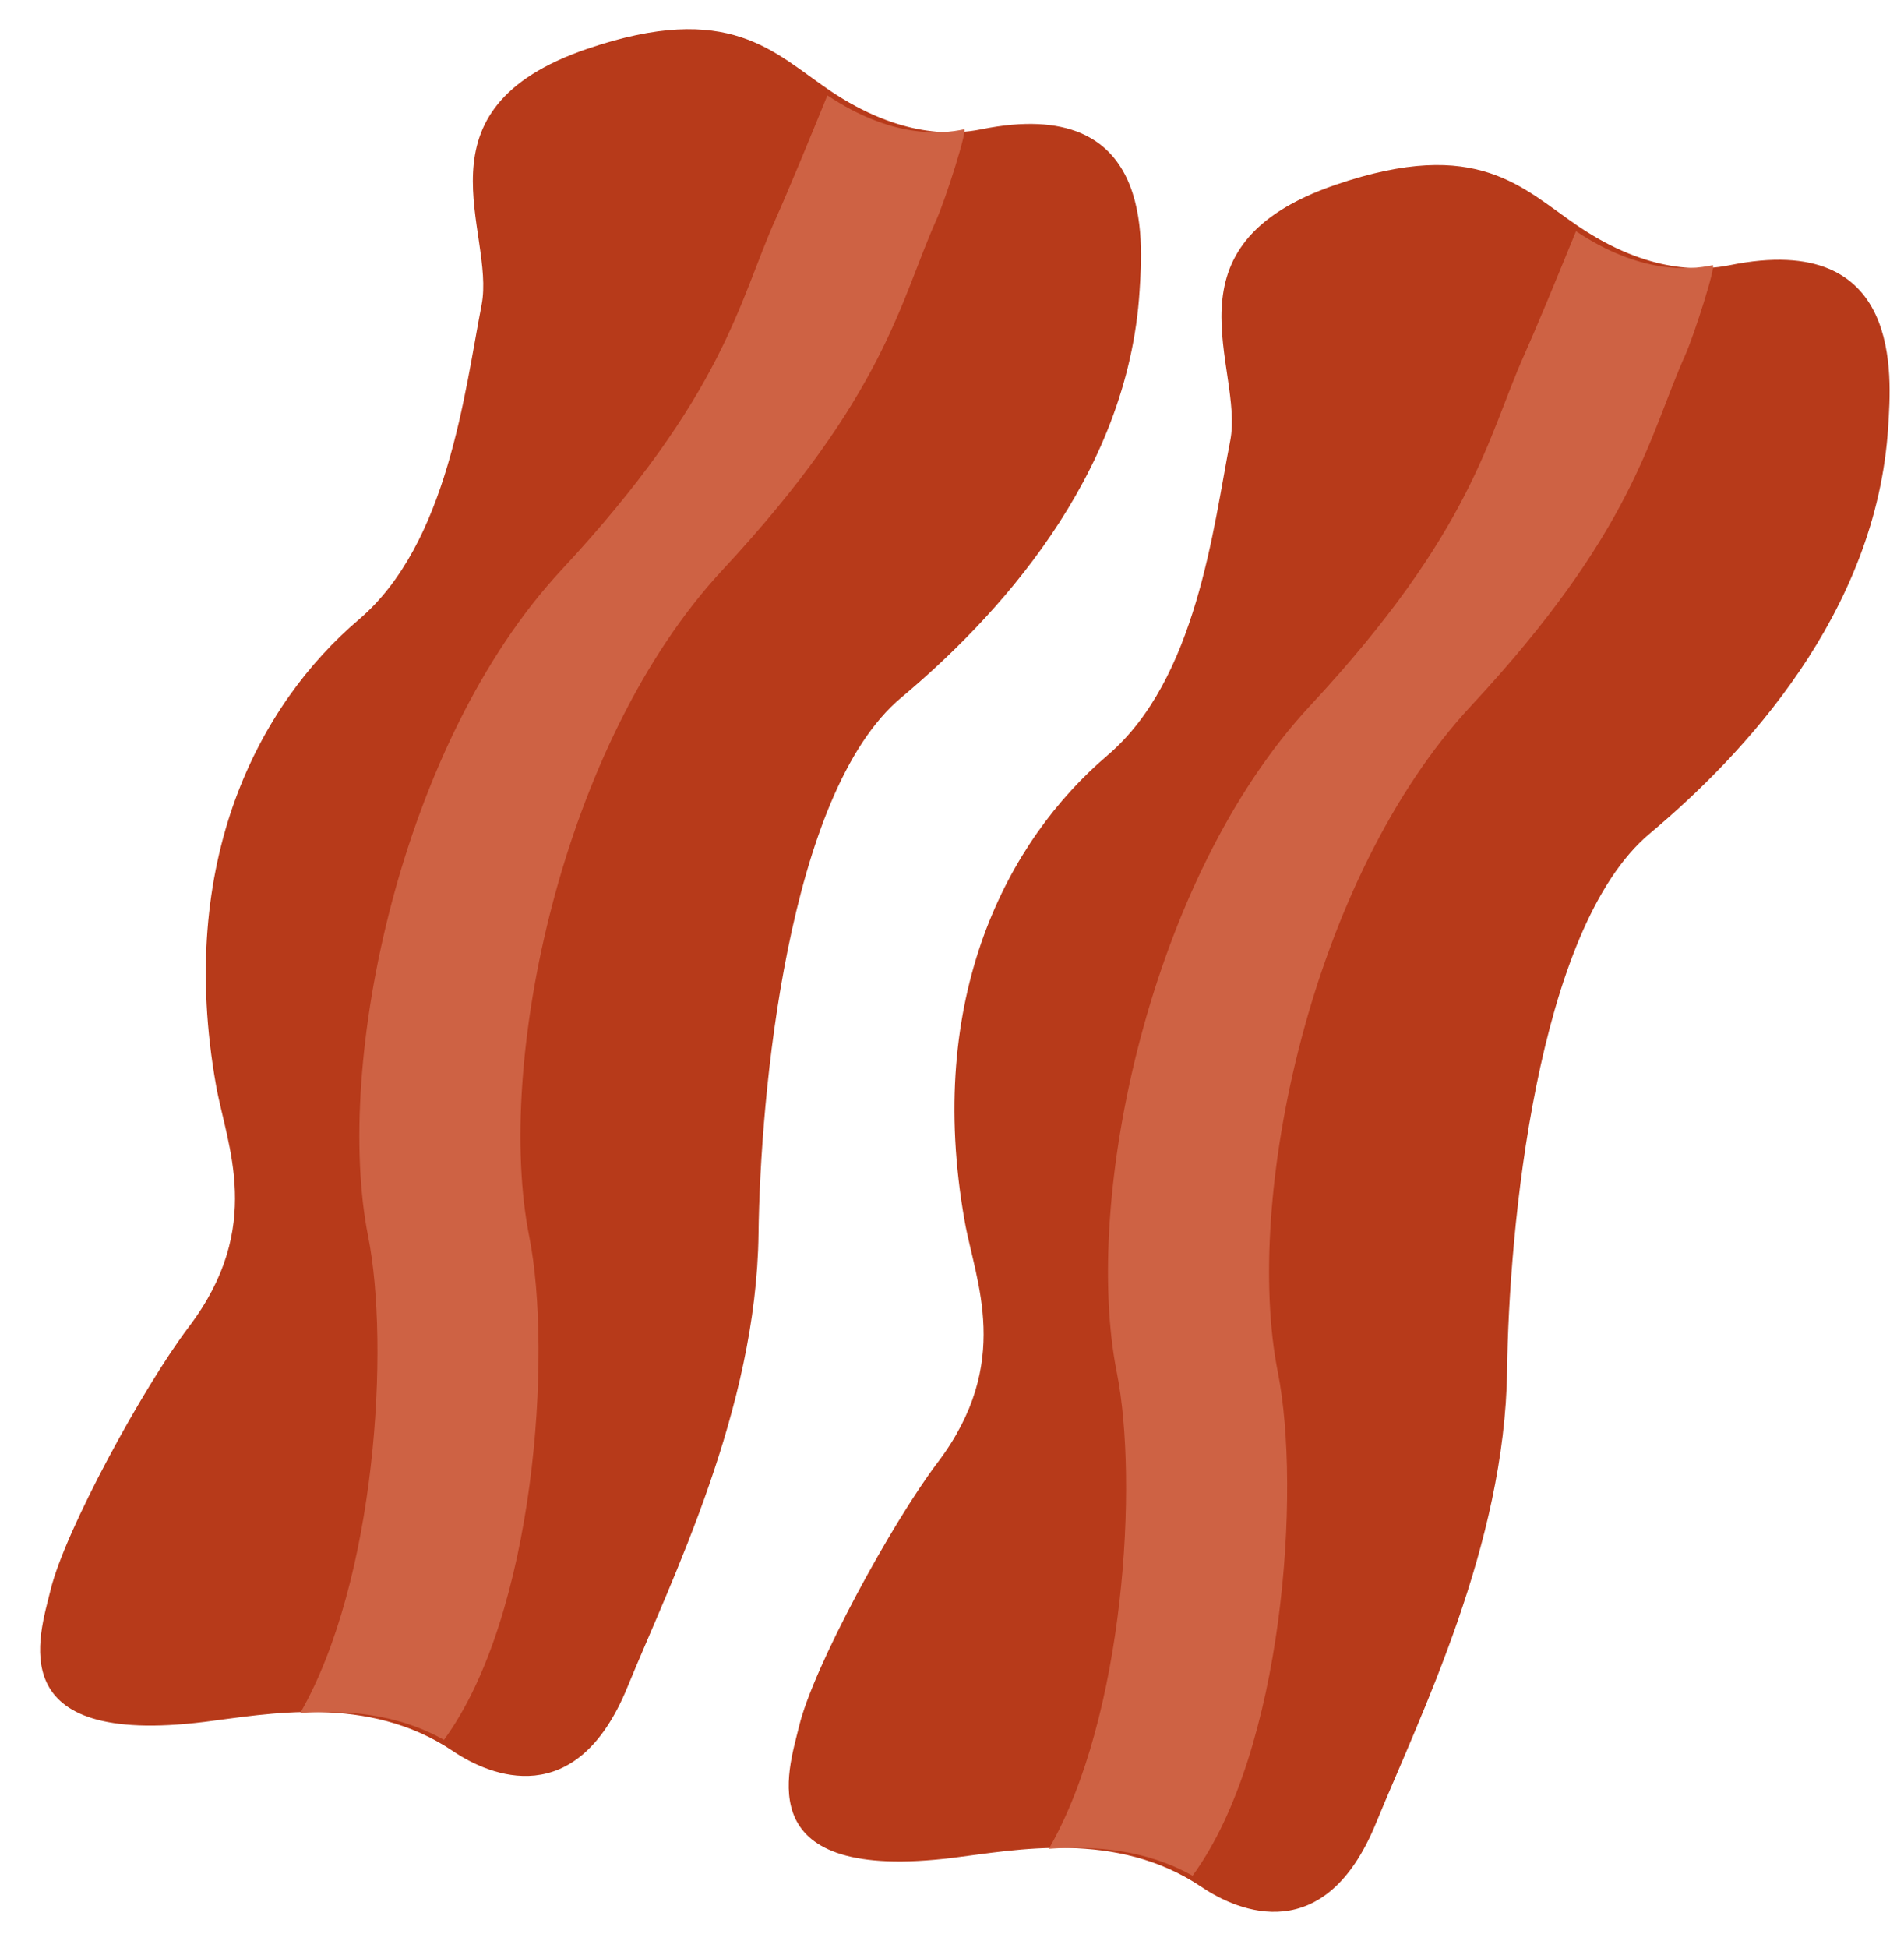 <?xml version="1.0" encoding="UTF-8"?>
<!DOCTYPE svg PUBLIC '-//W3C//DTD SVG 1.0//EN'
          'http://www.w3.org/TR/2001/REC-SVG-20010904/DTD/svg10.dtd'>
<svg height="480.8" preserveAspectRatio="xMidYMid meet" version="1.0" viewBox="-9.9 -7.2 470.1 480.8" width="470.1" xmlns="http://www.w3.org/2000/svg" xmlns:xlink="http://www.w3.org/1999/xlink" zoomAndPan="magnify"
><g id="change1_1"
  ><path d="M232.352,24.722c42.998-8.725,39.852,27.721,39.122,39.73c-2.823,46.355-35.958,81.355-58.854,100.532 c-28.207,23.612-34.823,98.483-35.241,132.432c-0.541,43.342-21.267,84.75-32.429,111.964 c-12.586,30.699-33.829,21.844-42.992,15.651c-21.025-14.189-46.009-9.117-61.324-7.224C-9.904,424.057-0.147,396.557,2.57,385.3 c3.546-14.656,22.843-50.052,34.17-65.01c18.697-24.683,9.345-44.769,6.71-59.556c-9.869-55.422,10.592-94.033,35.247-115.013 c21.984-18.715,26.125-56.21,30.306-77.658c3.523-18.057-17.82-48.204,26.083-63.207c35.241-12.04,46.08,0.964,59.907,10.292 C212.484,26.947,225.829,26.048,232.352,24.722z M379.83,48.681c-13.827-9.328-24.672-22.327-59.912-10.287 c-43.904,14.999-22.555,45.146-26.078,63.208c-4.188,21.442-8.322,58.938-30.312,77.653 c-24.648,20.985-45.11,59.596-35.241,115.018c2.629,14.787,11.98,34.874-6.71,59.556c-11.333,14.958-30.63,50.354-34.17,65.011 c-2.723,11.256-12.474,38.751,38.058,32.508c15.32-1.894,40.304-6.967,61.323,7.223c9.169,6.188,30.406,15.048,42.998-15.651 c11.163-27.214,31.883-68.627,32.424-111.969c0.423-33.949,7.04-108.814,35.24-132.432c22.896-19.177,56.037-54.176,58.854-100.527 c0.729-12.015,3.875-48.46-39.123-39.731C410.66,59.585,397.321,60.479,379.83,48.681z" fill="#B73A1A"
  /></g
  ><g id="change2_1"
  ><path d="M99.711,422.249c-11.709-6.585-24.336-7.403-35.476-6.65c18.738-32.633,22.113-90.727,16.768-117.579 c-8.516-42.759,8.045-121.899,47.721-164.542c40.316-43.337,43.88-66.538,52.819-86.478c3.011-6.706,8.104-19.027,12.839-30.654 c15.756,10.502,27.766,9.659,33.747,8.378c0.97-0.206-4.481,17.078-6.811,22.276c-8.946,19.94-12.504,43.141-52.826,86.478 c-39.675,42.644-56.237,121.784-47.721,164.542C126.506,326.81,122.219,391.519,99.711,422.249z M305.608,331.551 c-8.516-42.754,8.04-121.899,47.715-164.542c40.322-43.337,43.886-66.532,52.825-86.478c2.329-5.199,7.781-22.477,6.816-22.271 c-5.98,1.276-17.996,2.12-33.752-8.383c-4.734,11.628-9.828,23.949-12.833,30.654c-8.939,19.946-12.504,43.141-52.826,86.478 c-39.675,42.644-56.23,121.789-47.714,164.542c5.346,26.853,1.97,84.951-16.768,117.579c11.133-0.753,23.76,0.065,35.47,6.65 C307.05,425.056,311.343,360.342,305.608,331.551z" fill="#CE6244"
  /></g
></svg
>
